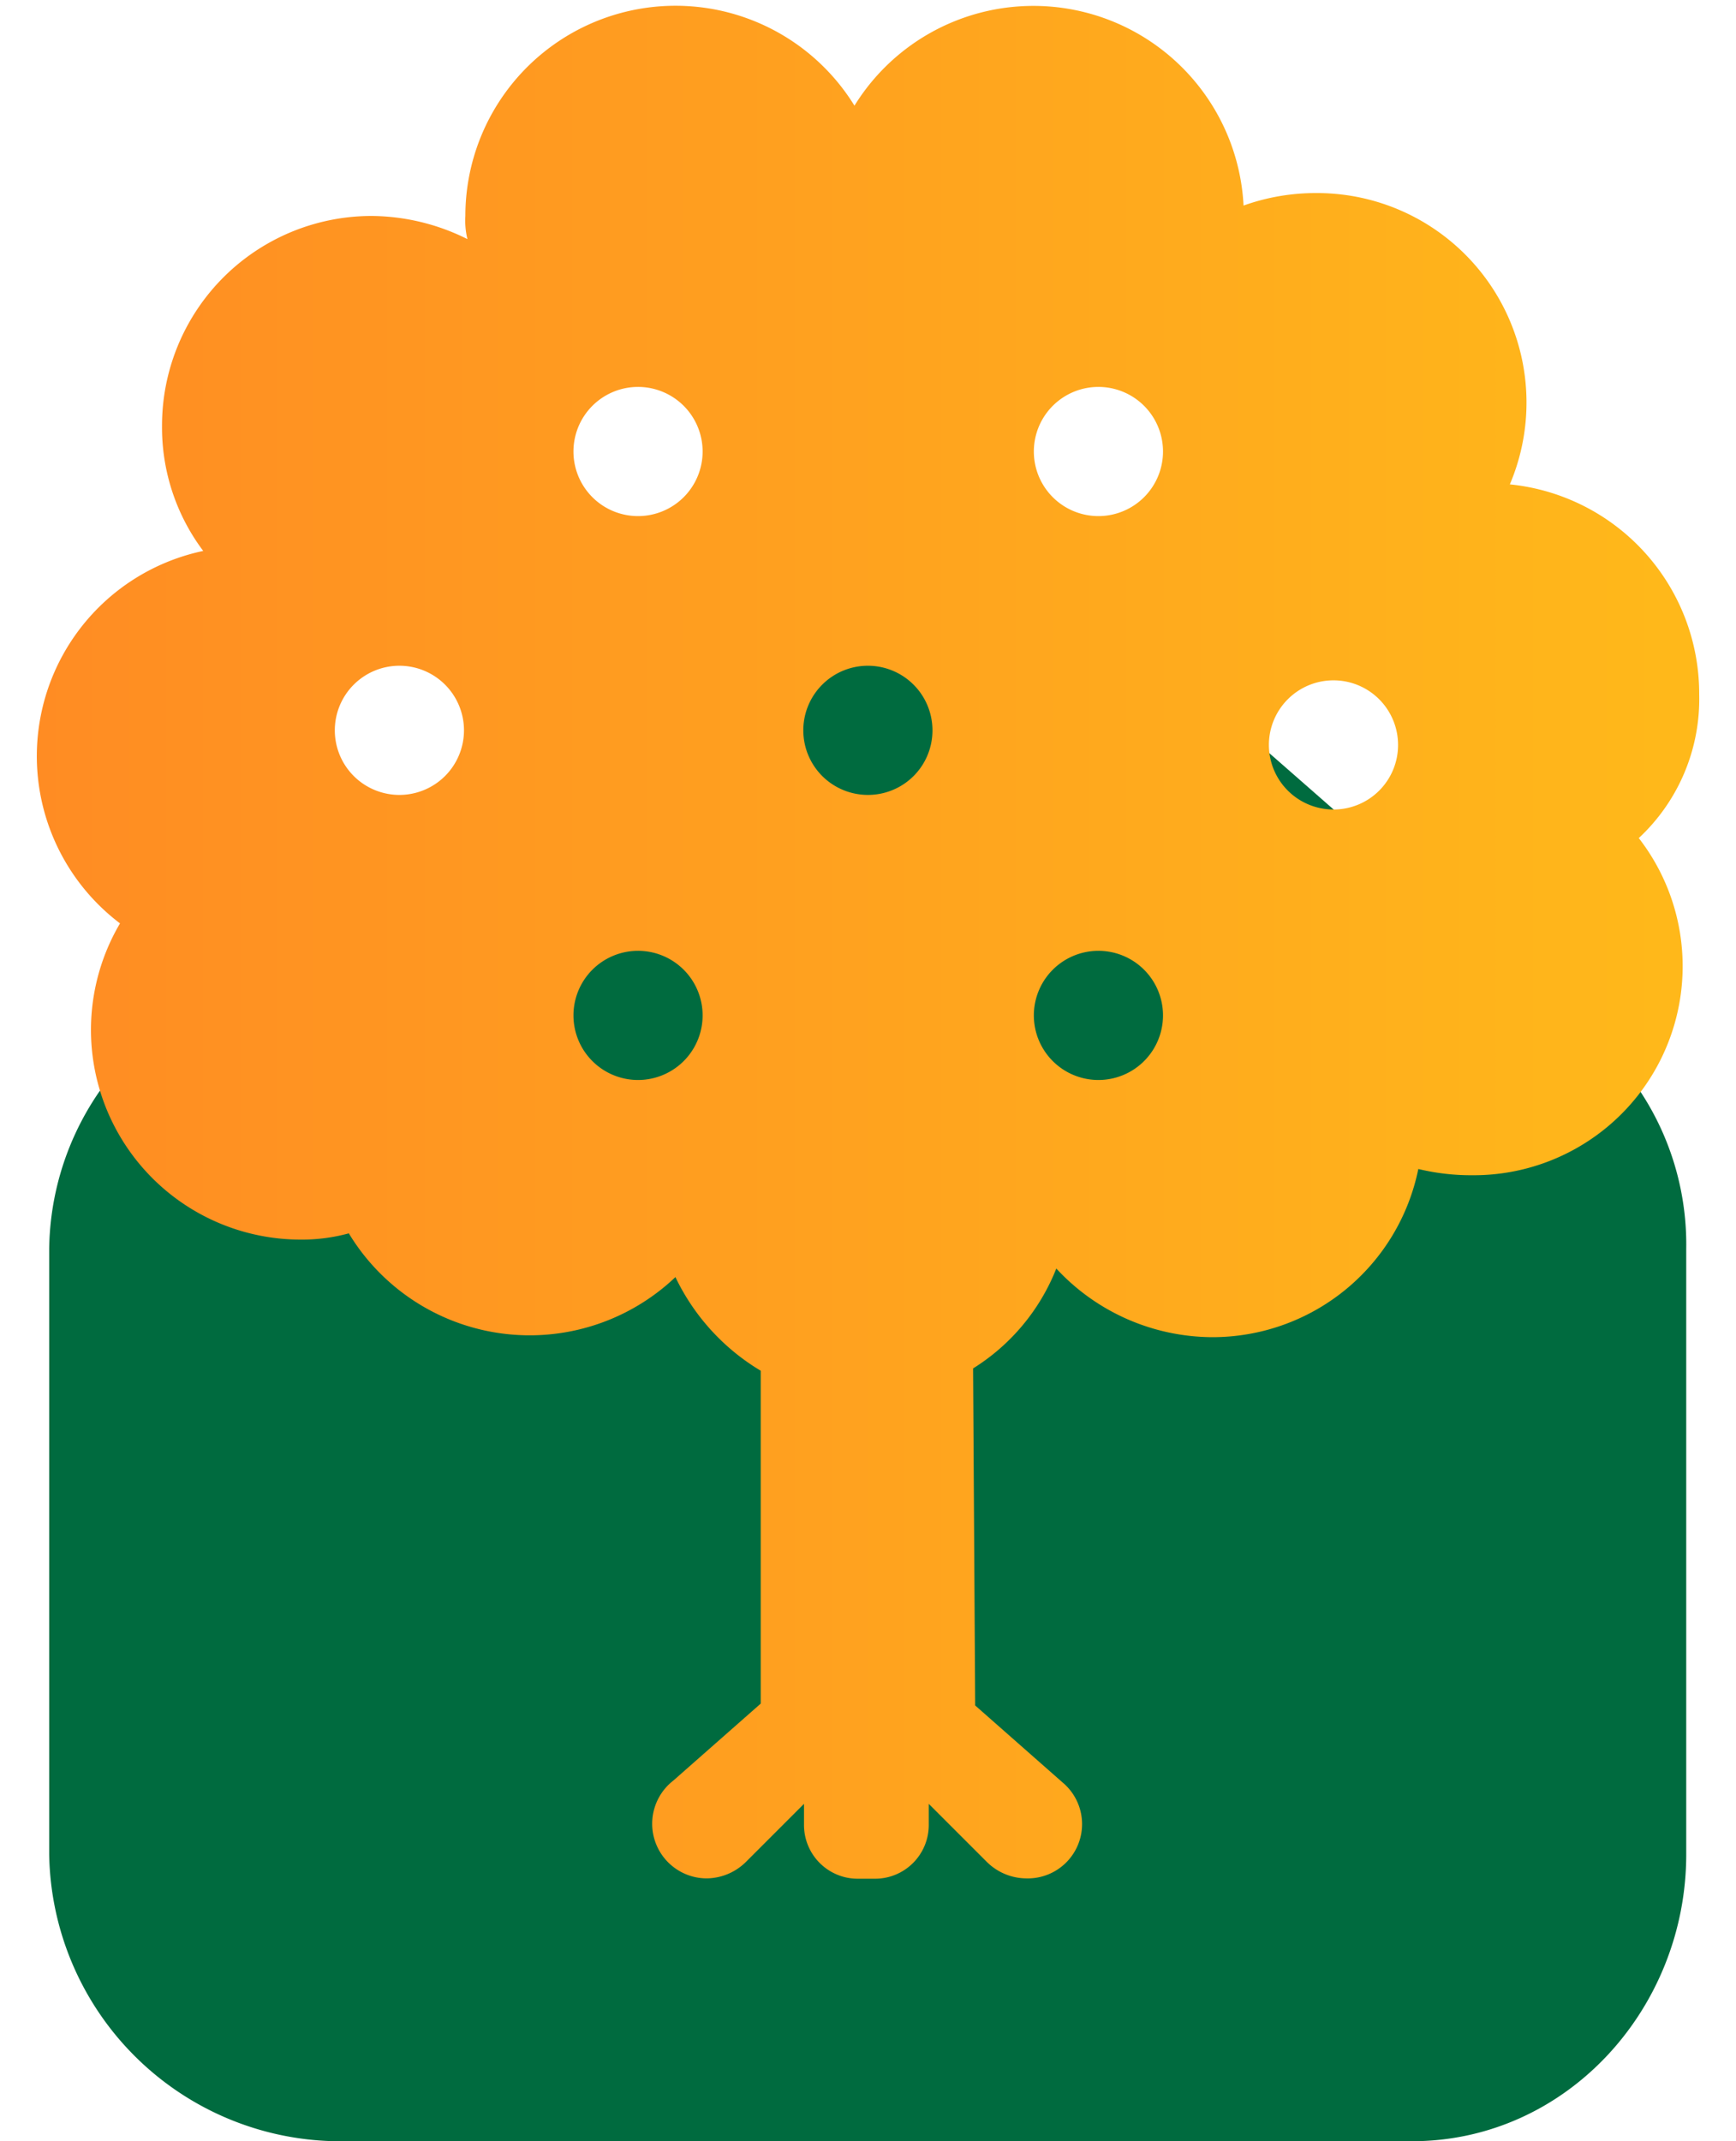 <?xml version="1.0" encoding="UTF-8"?>
<svg xmlns="http://www.w3.org/2000/svg" xmlns:xlink="http://www.w3.org/1999/xlink" id="Layer_1" data-name="Layer 1" viewBox="0 0 150 185">
  <defs>
    <style>.cls-1{fill:#006b3f;}.cls-2{fill:url(#linear-gradient);}</style>
    <linearGradient id="linear-gradient" x1="3.18" y1="81.4" x2="146.82" y2="81.4" gradientUnits="userSpaceOnUse">
      <stop offset="0" stop-color="#ff8c23"></stop>
      <stop offset="1" stop-color="#ffb91a"></stop>
    </linearGradient>
  </defs>
  <path class="cls-1" d="M137.73,89.66,91.34,49a24.21,24.21,0,0,0-31.82,0L12.77,89.66a24.45,24.45,0,0,0-8.52,18.23V160.2A25.19,25.19,0,0,0,29,185h93c13.35,0,23.7-11.44,23.7-24.79V107.89A24,24,0,0,0,137.73,89.66Z"></path>
  <path class="cls-2" d="M146.82,60a18.18,18.18,0,0,0-16.36-18.15,18.1,18.1,0,0,0-16.72-25.17,18.48,18.48,0,0,0-6.29,1.08A18.18,18.18,0,0,0,73.83,9.13a18.16,18.16,0,0,0-33.62,9.53,6.68,6.68,0,0,0,.18,2,18.74,18.74,0,0,0-8.26-2A18.11,18.11,0,0,0,14,36.81,17.74,17.74,0,0,0,17.56,47.6a18.12,18.12,0,0,0-7.19,32.18A18.12,18.12,0,0,0,26,107.1a15.34,15.34,0,0,0,4.14-.54,18.27,18.27,0,0,0,28.22,3.78,18.94,18.94,0,0,0,7.37,8.09v28.76l-7.55,6.65a4.72,4.72,0,0,0,2.88,8.45,4.89,4.89,0,0,0,3.41-1.44l5-5v1.8a4.64,4.64,0,0,0,4.67,4.67h1.44a4.64,4.64,0,0,0,4.67-4.67v-1.8l5,5a4.89,4.89,0,0,0,3.41,1.44A4.69,4.69,0,0,0,91.81,154l-7.55-6.65-.18-29.12a17.93,17.93,0,0,0,7.19-8.63,18.46,18.46,0,0,0,13.48,5.93A18.15,18.15,0,0,0,122.55,101a19.54,19.54,0,0,0,4.67.54A18.06,18.06,0,0,0,141.6,72.41,16.41,16.41,0,0,0,146.82,60ZM34.51,68.68a5.58,5.58,0,1,1,5.58-5.58A5.58,5.58,0,0,1,34.51,68.68ZM55.14,93.31a5.58,5.58,0,1,1,5.57-5.58A5.58,5.58,0,0,1,55.14,93.31Zm0-48.72A5.58,5.58,0,1,1,60.71,39,5.58,5.58,0,0,1,55.14,44.59ZM75,68.68a5.58,5.58,0,1,1,5.57-5.58A5.57,5.57,0,0,1,75,68.68ZM94.92,93.31a5.58,5.58,0,1,1,5.57-5.58A5.58,5.58,0,0,1,94.92,93.31Zm0-48.72A5.58,5.58,0,1,1,100.49,39,5.58,5.58,0,0,1,94.92,44.59Zm20.31,25.35a5.58,5.58,0,1,1,5.57-5.58A5.57,5.57,0,0,1,115.23,69.94Z"></path>
</svg>

